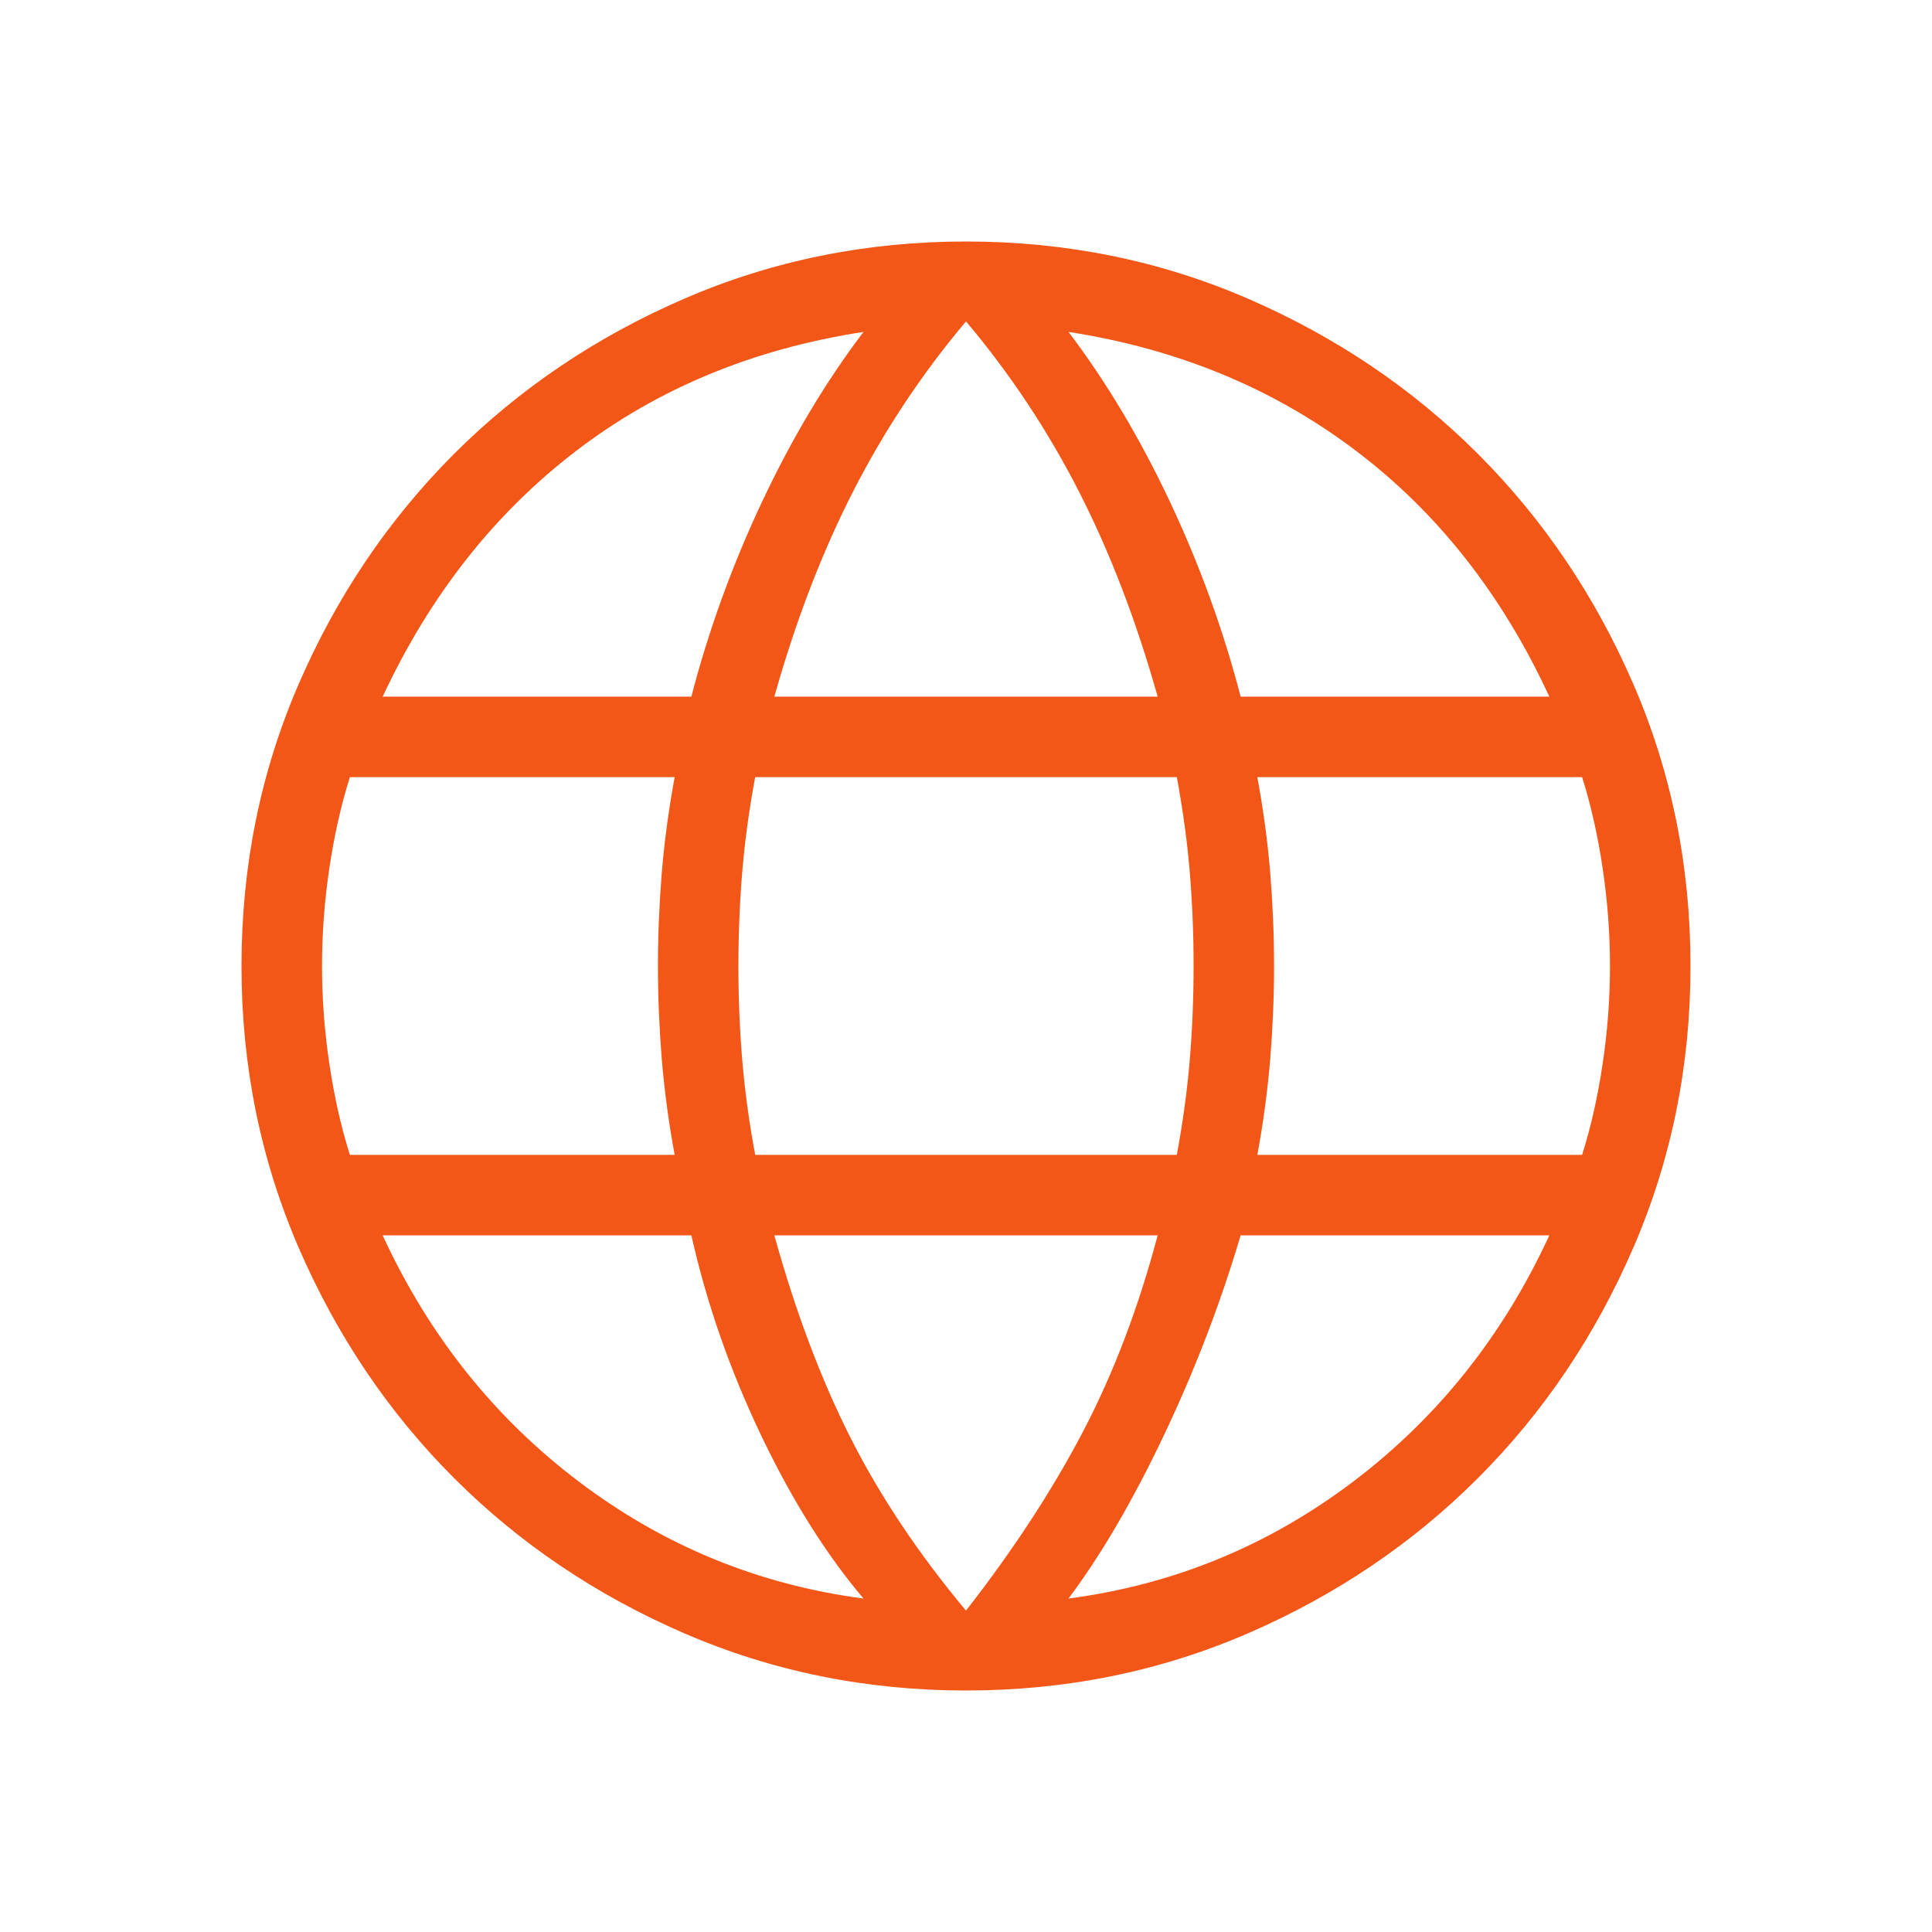 <svg width="40" height="40" viewBox="0 0 40 40" fill="none" xmlns="http://www.w3.org/2000/svg">
<mask id="mask0_2064_810" style="mask-type:alpha" maskUnits="userSpaceOnUse" x="0" y="0" width="40" height="40">
<rect width="40" height="40" fill="#D9D9D9"/>
</mask>
<g mask="url(#mask0_2064_810)">
<path d="M20 35C17.936 35 15.991 34.605 14.167 33.816C12.342 33.026 10.753 31.954 9.399 30.601C8.046 29.247 6.974 27.658 6.184 25.833C5.395 24.009 5 22.064 5 20C5 17.929 5.395 15.983 6.184 14.162C6.974 12.34 8.046 10.753 9.399 9.399C10.753 8.046 12.342 6.974 14.167 6.184C15.991 5.395 17.936 5 20 5C22.071 5 24.017 5.395 25.838 6.184C27.66 6.974 29.247 8.046 30.601 9.399C31.954 10.753 33.026 12.34 33.816 14.162C34.605 15.983 35 17.929 35 20C35 22.064 34.605 24.009 33.816 25.833C33.026 27.658 31.954 29.247 30.601 30.601C29.247 31.954 27.66 33.026 25.838 33.816C24.017 34.605 22.071 35 20 35ZM20 33.346C20.979 32.09 21.785 30.856 22.42 29.644C23.054 28.433 23.57 27.077 23.968 25.577H16.032C16.472 27.162 16.999 28.561 17.612 29.773C18.225 30.984 19.021 32.175 20 33.346ZM17.878 33.096C17.101 32.18 16.391 31.047 15.748 29.697C15.106 28.348 14.628 26.974 14.314 25.577H7.923C8.878 27.65 10.232 29.349 11.985 30.676C13.739 32.003 15.703 32.81 17.878 33.096ZM22.122 33.096C24.297 32.81 26.261 32.003 28.015 30.676C29.768 29.349 31.122 27.65 32.077 25.577H25.686C25.265 26.996 24.733 28.38 24.091 29.729C23.449 31.079 22.793 32.201 22.122 33.096ZM7.244 23.91H13.968C13.842 23.227 13.753 22.56 13.7 21.912C13.648 21.263 13.622 20.626 13.622 20C13.622 19.374 13.648 18.737 13.7 18.088C13.753 17.44 13.842 16.773 13.968 16.09H7.244C7.062 16.666 6.92 17.295 6.819 17.976C6.717 18.656 6.667 19.331 6.667 20C6.667 20.669 6.717 21.344 6.819 22.024C6.92 22.705 7.062 23.334 7.244 23.91ZM15.635 23.91H24.365C24.491 23.227 24.581 22.571 24.633 21.944C24.685 21.317 24.712 20.669 24.712 20C24.712 19.331 24.685 18.683 24.633 18.056C24.581 17.429 24.491 16.773 24.365 16.09H15.635C15.508 16.773 15.419 17.429 15.367 18.056C15.315 18.683 15.288 19.331 15.288 20C15.288 20.669 15.315 21.317 15.367 21.944C15.419 22.571 15.508 23.227 15.635 23.91ZM26.032 23.91H32.756C32.938 23.334 33.08 22.705 33.181 22.024C33.283 21.344 33.333 20.669 33.333 20C33.333 19.331 33.283 18.656 33.181 17.976C33.08 17.295 32.938 16.666 32.756 16.09H26.032C26.158 16.773 26.247 17.44 26.3 18.088C26.352 18.737 26.378 19.374 26.378 20C26.378 20.626 26.352 21.263 26.3 21.912C26.247 22.56 26.158 23.227 26.032 23.91ZM25.686 14.423H32.077C31.1 12.308 29.762 10.608 28.062 9.324C26.363 8.04 24.383 7.222 22.122 6.872C22.899 7.895 23.599 9.066 24.22 10.383C24.84 11.7 25.329 13.047 25.686 14.423ZM16.032 14.423H23.968C23.528 12.859 22.985 11.445 22.34 10.18C21.694 8.915 20.914 7.739 20 6.654C19.086 7.739 18.306 8.915 17.66 10.18C17.015 11.445 16.472 12.859 16.032 14.423ZM7.923 14.423H14.314C14.671 13.047 15.16 11.7 15.78 10.383C16.401 9.066 17.101 7.895 17.878 6.872C15.596 7.222 13.611 8.045 11.922 9.34C10.232 10.635 8.9 12.329 7.923 14.423Z" fill="#F25718"/>
</g>
</svg>

